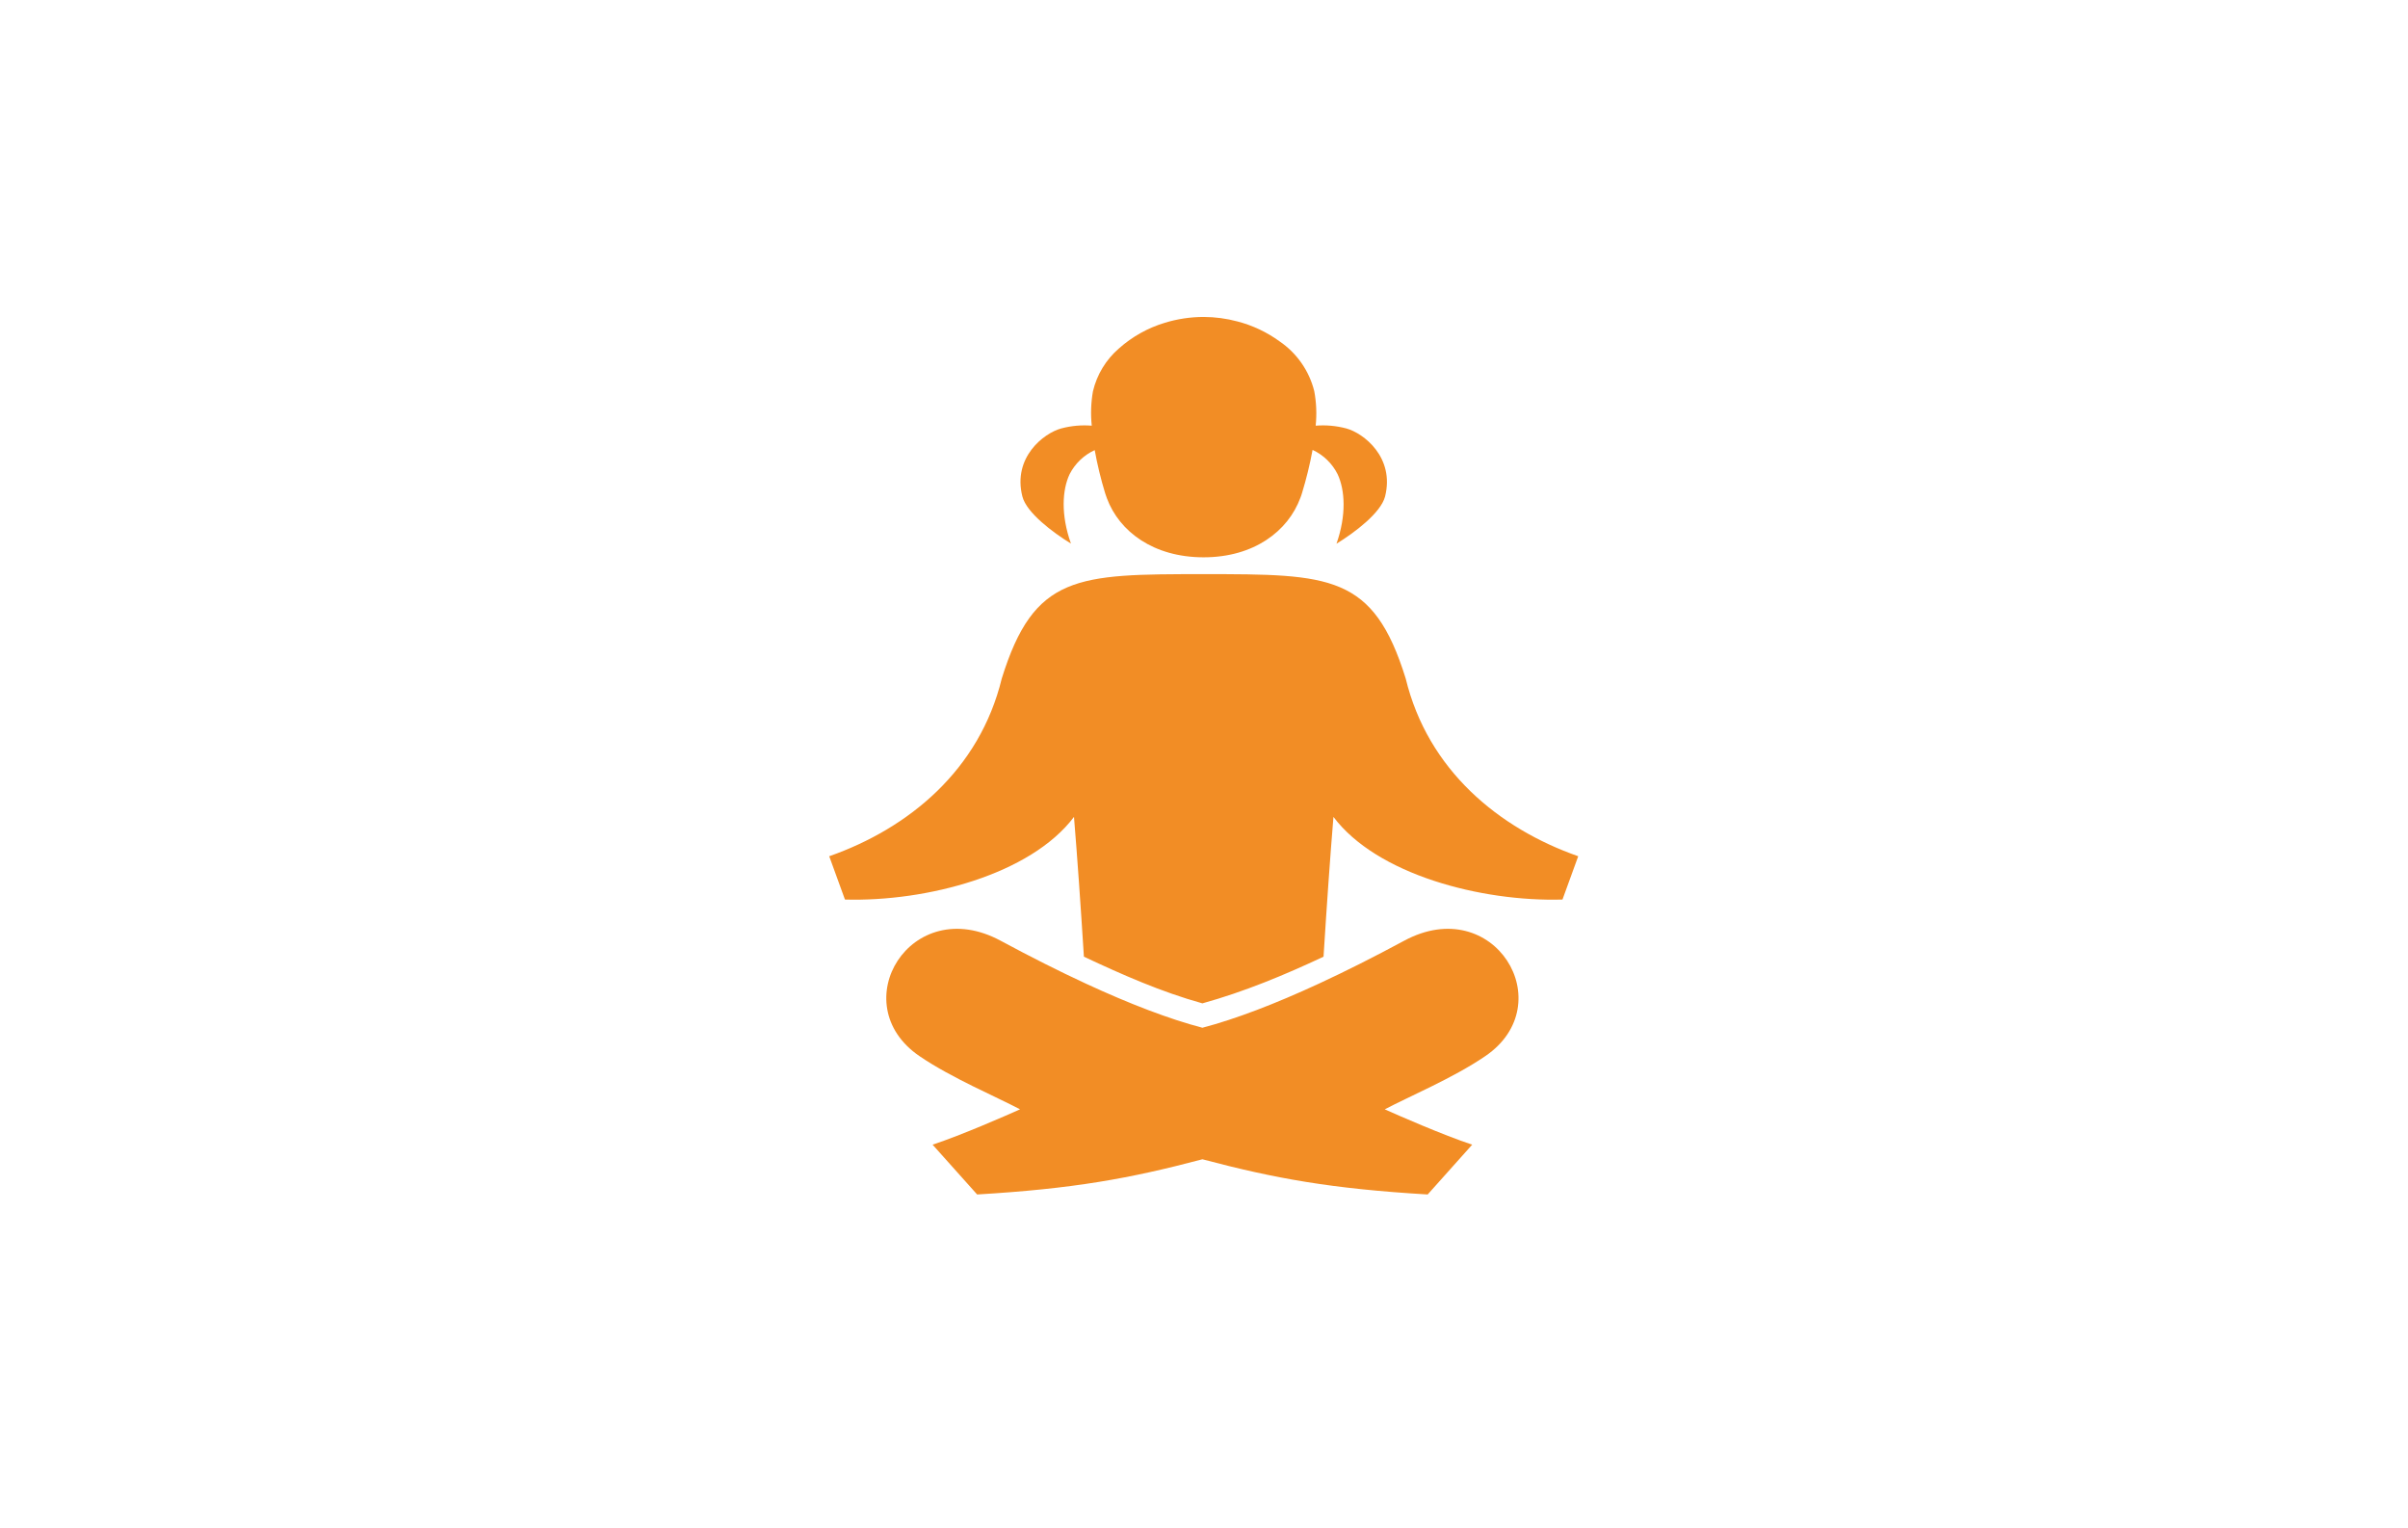 <?xml version="1.0" encoding="UTF-8" standalone="no"?><!DOCTYPE svg PUBLIC "-//W3C//DTD SVG 1.1//EN" "http://www.w3.org/Graphics/SVG/1.1/DTD/svg11.dtd"><svg width="100%" height="100%" viewBox="0 0 197 125" version="1.1" xmlns="http://www.w3.org/2000/svg" xmlns:xlink="http://www.w3.org/1999/xlink" xml:space="preserve" xmlns:serif="http://www.serif.com/" style="fill-rule:evenodd;clip-rule:evenodd;stroke-linejoin:round;stroke-miterlimit:2;"><rect id="joginci" x="0.557" y="0.562" width="195.84" height="124.342" style="fill:none;"/><g id="Layer-1" serif:id="Layer 1"><path d="M98.37,94.819c5.956,1.577 10.582,2.413 18.429,2.878l3.642,-4.073c-2.393,-0.789 -6.074,-2.407 -7.153,-2.89c1.892,-1.006 5.597,-2.557 8.236,-4.36c6.24,-4.265 0.704,-13.397 -6.653,-9.429c-2.45,1.32 -4.778,2.493 -6.959,3.502c-3.631,1.681 -6.853,2.908 -9.543,3.613c-2.69,-0.704 -5.913,-1.931 -9.543,-3.613c-2.181,-1.009 -4.509,-2.182 -6.959,-3.502c-7.357,-3.968 -12.894,5.164 -6.654,9.429c2.64,1.803 6.347,3.354 8.237,4.36c-1.079,0.483 -4.761,2.101 -7.154,2.89l3.644,4.073c7.847,-0.465 12.473,-1.301 18.43,-2.878m0,-12.753c3.435,-0.955 6.688,-2.306 9.909,-3.817c0.27,-4.296 0.54,-8.145 0.811,-11.433c3.544,4.709 12.058,6.949 18.737,6.759l1.288,-3.542c-6.5,-2.28 -12.293,-7.04 -14.115,-14.538c-2.643,-8.508 -6.149,-8.535 -16.522,-8.535c-10.373,0 -13.88,0.027 -16.522,8.535c-1.823,7.496 -7.617,12.258 -14.117,14.538l1.288,3.542c6.679,0.188 15.193,-2.051 18.737,-6.759c0.271,3.29 0.541,7.137 0.811,11.433c3.157,1.481 6.326,2.88 9.695,3.817" style="fill:#f28d25;fill-rule:nonzero;"/><path d="M110.136,35.041c-0.815,-0.216 -1.66,-0.292 -2.499,-0.224c0.096,-0.943 0.058,-1.894 -0.116,-2.825c-0.415,-1.662 -1.427,-3.112 -2.843,-4.075c-1.036,-0.753 -2.203,-1.304 -3.441,-1.625c-0.902,-0.242 -1.832,-0.366 -2.766,-0.369c-1.076,0.002 -2.146,0.163 -3.176,0.478c-1.384,0.416 -2.662,1.129 -3.743,2.089c-1.067,0.917 -1.816,2.15 -2.138,3.52c-0.162,0.926 -0.195,1.872 -0.096,2.807c-0.838,-0.068 -1.681,0.008 -2.493,0.224c-1.438,0.386 -3.992,2.373 -3.183,5.566c0.338,1.328 2.476,2.935 3.974,3.853c-0.84,-2.355 -0.713,-4.402 -0.109,-5.676c0.443,-0.868 1.167,-1.561 2.052,-1.968c0.216,1.193 0.502,2.373 0.857,3.532c0.043,0.138 0.091,0.271 0.14,0.404c1.014,2.723 3.809,4.831 7.915,4.831c4.106,0 6.907,-2.132 7.915,-4.867c0.049,-0.127 0.097,-0.254 0.133,-0.386c0.355,-1.161 0.643,-2.339 0.864,-3.532c0.886,0.411 1.608,1.112 2.047,1.986c0.603,1.286 0.736,3.333 -0.091,5.688c1.498,-0.918 3.623,-2.524 3.973,-3.853c0.809,-3.205 -1.746,-5.192 -3.176,-5.578" style="fill:#f28d25;fill-rule:nonzero;"/></g></svg>